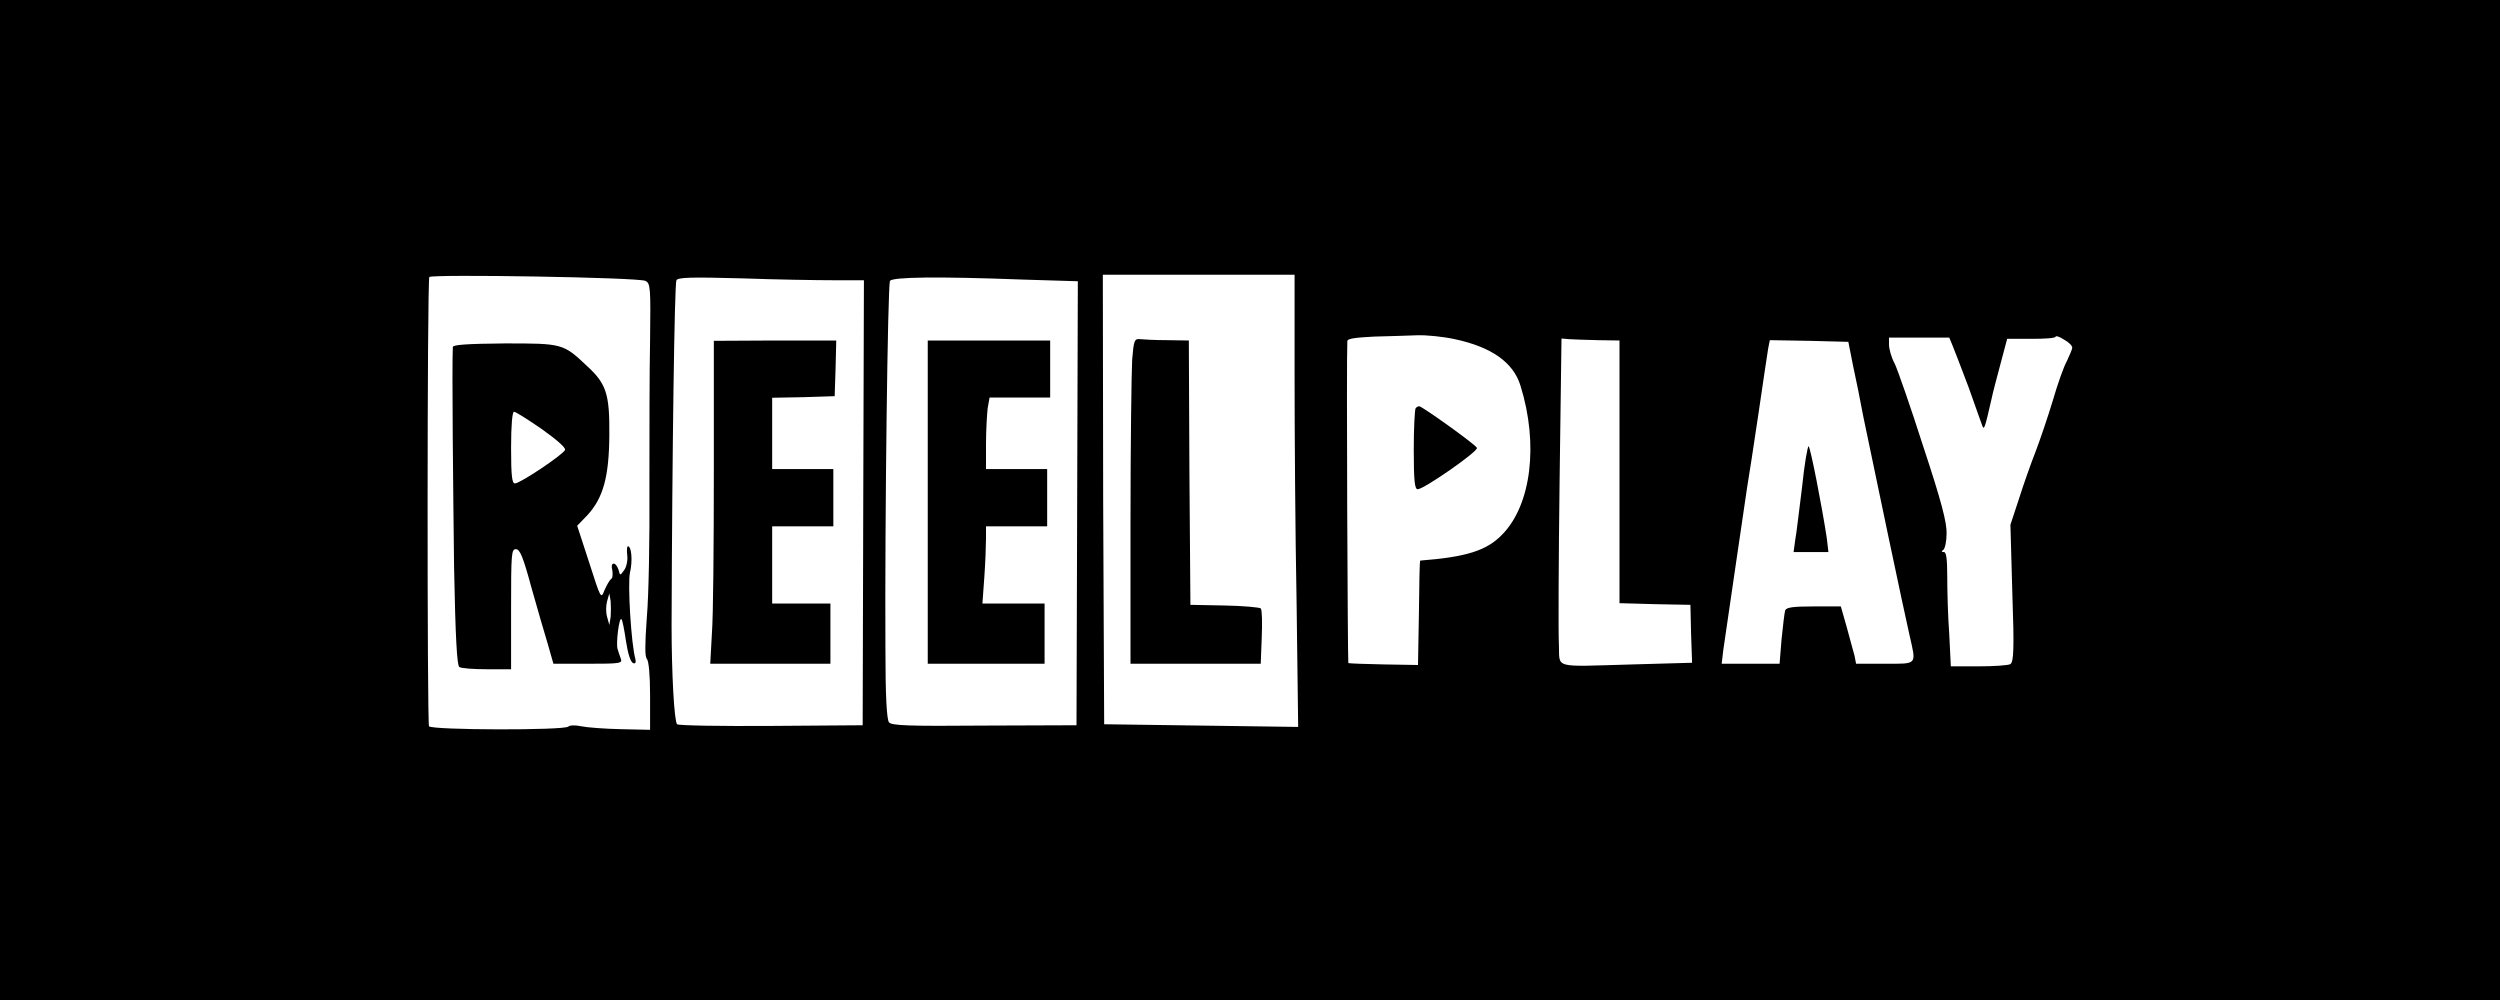 <?xml version="1.0" encoding="UTF-8"?>
<svg xmlns="http://www.w3.org/2000/svg" xmlns:xlink="http://www.w3.org/1999/xlink" width="30px" height="12px" viewBox="0 0 30 12" version="1.1">
<g id="surface1">
<path style=" stroke:none;fill-rule:nonzero;fill:rgb(0%,0%,0%);fill-opacity:1;" d="M 0 6.008 L 0 12.016 L 30 12.016 L 30 0 L 0 0 Z M 7.746 3.371 C 7.805 3.402 7.809 3.449 7.801 4.078 C 7.793 4.453 7.793 5.25 7.793 5.852 C 7.797 6.457 7.785 7.156 7.762 7.406 C 7.738 7.742 7.738 7.879 7.762 7.906 C 7.785 7.93 7.801 8.098 7.801 8.348 L 7.801 8.758 L 7.449 8.75 C 7.258 8.746 7.043 8.73 6.973 8.715 C 6.898 8.699 6.836 8.703 6.82 8.719 C 6.773 8.766 5.176 8.762 5.148 8.715 C 5.125 8.676 5.125 3.367 5.152 3.324 C 5.176 3.289 7.672 3.328 7.746 3.371 Z M 15.535 4.508 C 15.535 5.176 15.543 6.395 15.559 7.223 L 15.578 8.723 L 13.25 8.691 L 13.238 5.992 L 13.234 3.297 L 15.535 3.297 Z M 10.008 3.363 L 10.367 3.363 L 10.359 6.031 L 10.352 8.703 L 9.254 8.711 C 8.648 8.715 8.145 8.707 8.125 8.691 C 8.09 8.652 8.059 8.074 8.059 7.5 C 8.066 5.426 8.094 3.402 8.117 3.363 C 8.137 3.328 8.293 3.324 8.895 3.34 C 9.309 3.355 9.809 3.363 10.008 3.363 Z M 12.277 3.355 L 12.934 3.375 L 12.918 8.703 L 11.809 8.707 C 10.898 8.715 10.699 8.707 10.668 8.668 C 10.641 8.633 10.625 8.359 10.625 7.77 C 10.617 6.281 10.652 3.414 10.68 3.371 C 10.707 3.324 11.246 3.316 12.277 3.355 Z M 17.457 4.07 C 17.898 4.164 18.16 4.348 18.246 4.629 C 18.465 5.332 18.375 6.059 18.027 6.414 C 17.844 6.605 17.602 6.684 17.043 6.727 C 17.035 6.727 17.031 7.008 17.027 7.352 L 17.016 7.98 L 16.602 7.973 C 16.375 7.969 16.188 7.961 16.18 7.957 C 16.172 7.945 16.156 4.293 16.168 4.094 C 16.168 4.062 16.266 4.051 16.492 4.039 C 16.672 4.035 16.902 4.027 17.012 4.023 C 17.117 4.02 17.316 4.039 17.457 4.07 Z M 24.867 4.172 C 24.867 4.191 24.836 4.258 24.805 4.328 C 24.766 4.395 24.691 4.609 24.633 4.809 C 24.574 5.004 24.48 5.281 24.426 5.422 C 24.371 5.562 24.281 5.816 24.227 5.988 L 24.125 6.297 L 24.148 7.117 C 24.172 7.789 24.164 7.941 24.125 7.969 C 24.102 7.984 23.934 7.996 23.746 7.996 L 23.41 7.996 L 23.391 7.609 C 23.375 7.402 23.367 7.09 23.367 6.922 C 23.367 6.707 23.355 6.625 23.328 6.625 C 23.297 6.625 23.293 6.617 23.32 6.598 C 23.34 6.582 23.359 6.496 23.359 6.402 C 23.363 6.273 23.297 6.016 23.082 5.367 C 22.93 4.891 22.773 4.441 22.738 4.367 C 22.695 4.289 22.668 4.184 22.668 4.137 L 22.668 4.051 L 23.391 4.051 L 23.43 4.145 C 23.453 4.199 23.539 4.426 23.625 4.652 C 23.703 4.879 23.781 5.086 23.789 5.113 C 23.809 5.164 23.82 5.133 23.898 4.789 C 23.914 4.711 23.965 4.52 24.008 4.359 L 24.086 4.066 L 24.375 4.066 C 24.535 4.066 24.668 4.059 24.668 4.039 C 24.668 4.027 24.715 4.039 24.766 4.074 C 24.824 4.105 24.867 4.148 24.867 4.172 Z M 19.176 4.082 L 19.434 4.086 L 19.434 7.238 L 19.859 7.25 L 20.285 7.258 L 20.293 7.605 L 20.305 7.953 L 19.594 7.973 C 18.621 8 18.719 8.027 18.707 7.742 C 18.699 7.605 18.703 6.727 18.715 5.785 L 18.738 4.062 L 18.828 4.07 C 18.875 4.074 19.035 4.078 19.176 4.082 Z M 22.238 4.395 C 22.273 4.555 22.328 4.824 22.359 4.996 C 22.469 5.531 22.859 7.387 22.914 7.621 C 22.996 7.984 23.016 7.965 22.621 7.965 L 22.273 7.965 L 22.254 7.867 C 22.238 7.816 22.199 7.66 22.16 7.523 L 22.09 7.277 L 21.766 7.277 C 21.512 7.277 21.438 7.289 21.422 7.324 C 21.414 7.352 21.395 7.508 21.379 7.668 L 21.355 7.965 L 20.66 7.965 L 20.68 7.797 C 20.734 7.414 20.938 6.043 20.965 5.852 C 20.984 5.738 21.047 5.336 21.102 4.961 C 21.156 4.582 21.211 4.23 21.219 4.176 L 21.238 4.082 L 21.711 4.09 L 22.18 4.102 Z M 22.238 4.395 "/>
<path style=" stroke:none;fill-rule:nonzero;fill:rgb(0%,0%,0%);fill-opacity:1;" d="M 5.434 4.164 C 5.422 4.414 5.438 5.891 5.449 6.812 C 5.465 7.645 5.484 7.988 5.512 8.004 C 5.535 8.02 5.68 8.031 5.844 8.031 L 6.133 8.031 L 6.133 7.312 C 6.133 6.641 6.137 6.59 6.191 6.59 C 6.238 6.59 6.277 6.68 6.375 7.043 C 6.445 7.293 6.535 7.602 6.574 7.73 L 6.641 7.965 L 7.059 7.965 C 7.441 7.965 7.473 7.961 7.449 7.902 C 7.438 7.871 7.418 7.816 7.41 7.785 C 7.391 7.711 7.43 7.402 7.457 7.43 C 7.469 7.438 7.492 7.559 7.512 7.695 C 7.535 7.844 7.566 7.945 7.598 7.957 C 7.625 7.969 7.633 7.949 7.625 7.91 C 7.574 7.734 7.531 7.008 7.559 6.875 C 7.594 6.73 7.578 6.555 7.535 6.555 C 7.523 6.555 7.52 6.609 7.527 6.664 C 7.535 6.73 7.516 6.809 7.488 6.844 C 7.441 6.91 7.441 6.91 7.422 6.836 C 7.387 6.734 7.32 6.742 7.348 6.844 C 7.355 6.891 7.352 6.941 7.332 6.949 C 7.312 6.965 7.281 7.023 7.254 7.082 C 7.211 7.191 7.211 7.191 7.07 6.75 L 6.926 6.309 L 7.047 6.184 C 7.238 5.977 7.309 5.723 7.312 5.219 C 7.316 4.73 7.277 4.605 7.043 4.391 C 6.758 4.121 6.746 4.121 6.059 4.121 C 5.605 4.125 5.434 4.137 5.434 4.164 Z M 6.5 5.148 C 6.676 5.273 6.789 5.371 6.781 5.398 C 6.762 5.453 6.242 5.801 6.18 5.801 C 6.145 5.801 6.133 5.723 6.133 5.371 C 6.133 5.098 6.148 4.941 6.168 4.941 C 6.188 4.941 6.336 5.035 6.5 5.148 Z M 7.328 7.402 L 7.312 7.5 L 7.285 7.402 C 7.27 7.352 7.27 7.27 7.285 7.215 L 7.312 7.121 L 7.328 7.215 C 7.332 7.27 7.332 7.352 7.328 7.402 Z M 7.328 7.402 "/>
<path style=" stroke:none;fill-rule:nonzero;fill:rgb(0%,0%,0%);fill-opacity:1;" d="M 13.586 4.316 C 13.578 4.457 13.566 5.336 13.566 6.27 L 13.566 7.965 L 15.129 7.965 L 15.141 7.645 C 15.148 7.473 15.145 7.316 15.129 7.301 C 15.121 7.289 14.922 7.27 14.695 7.266 L 14.285 7.258 L 14.273 5.672 L 14.266 4.086 L 14.008 4.082 C 13.867 4.082 13.715 4.074 13.68 4.07 C 13.613 4.062 13.605 4.086 13.586 4.316 Z M 13.586 4.316 "/>
<path style=" stroke:none;fill-rule:nonzero;fill:rgb(0%,0%,0%);fill-opacity:1;" d="M 8.566 5.66 C 8.566 6.523 8.559 7.398 8.543 7.598 L 8.523 7.965 L 9.965 7.965 L 9.965 7.242 L 9.266 7.242 L 9.266 6.316 L 10 6.316 L 10 5.629 L 9.266 5.629 L 9.266 4.773 L 9.645 4.766 L 10.016 4.754 L 10.027 4.418 L 10.035 4.086 L 9.301 4.086 L 8.566 4.09 Z M 8.566 5.66 "/>
<path style=" stroke:none;fill-rule:nonzero;fill:rgb(0%,0%,0%);fill-opacity:1;" d="M 11.133 6.023 L 11.133 7.965 L 12.535 7.965 L 12.535 7.242 L 11.789 7.242 L 11.812 6.926 C 11.824 6.754 11.832 6.547 11.832 6.465 L 11.832 6.316 L 12.566 6.316 L 12.566 5.629 L 11.832 5.629 L 11.832 5.328 C 11.832 5.164 11.844 4.969 11.852 4.898 L 11.875 4.77 L 12.602 4.77 L 12.602 4.086 L 11.133 4.086 Z M 11.133 6.023 "/>
<path style=" stroke:none;fill-rule:nonzero;fill:rgb(0%,0%,0%);fill-opacity:1;" d="M 16.988 4.898 C 16.977 4.91 16.965 5.137 16.965 5.395 C 16.965 5.773 16.977 5.871 17.012 5.871 C 17.086 5.871 17.738 5.418 17.723 5.375 C 17.715 5.34 17.07 4.879 17.031 4.875 C 17.02 4.875 17 4.883 16.988 4.898 Z M 16.988 4.898 "/>
<path style=" stroke:none;fill-rule:nonzero;fill:rgb(0%,0%,0%);fill-opacity:1;" d="M 21.625 5.844 C 21.59 6.113 21.559 6.398 21.543 6.477 L 21.523 6.625 L 21.941 6.625 L 21.922 6.461 C 21.867 6.094 21.723 5.355 21.703 5.355 C 21.691 5.355 21.652 5.574 21.625 5.844 Z M 21.625 5.844 "/>
</g>
</svg>
